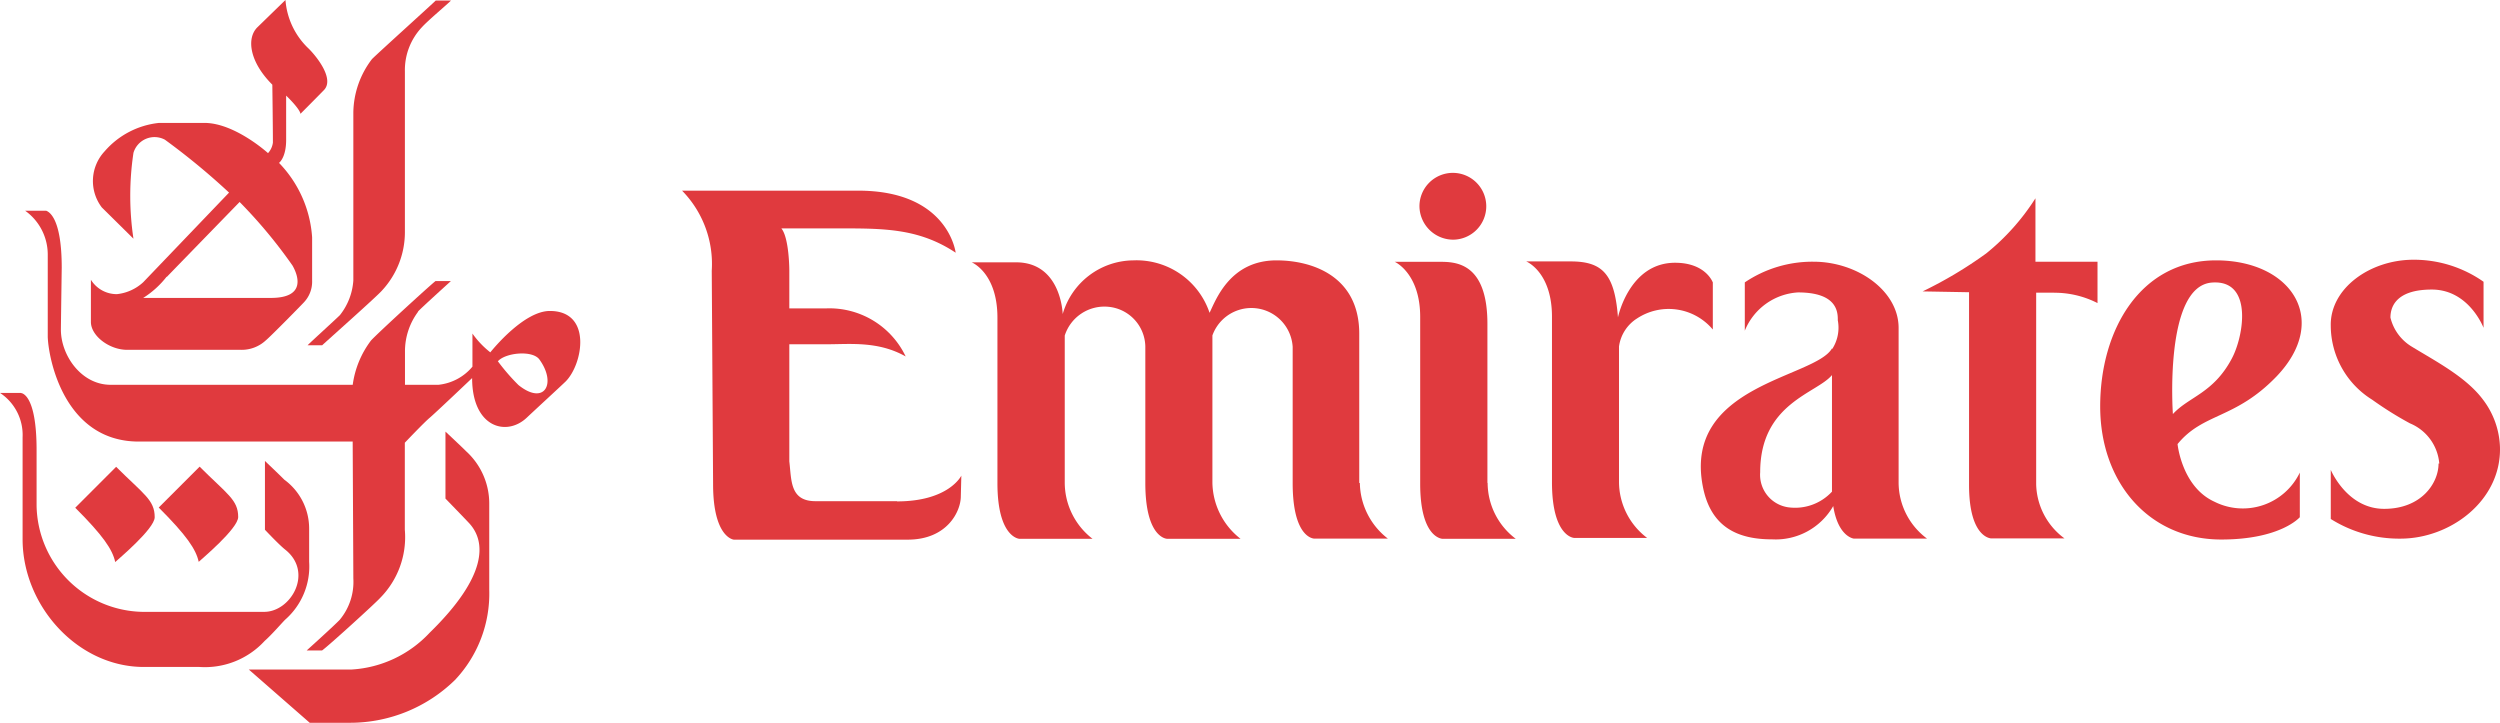 <svg xmlns="http://www.w3.org/2000/svg" width="173.706" height="50.218" viewBox="0 0 173.706 50.218"><g transform="translate(0 0)"><path d="M95.339,4.132a6.228,6.228,0,0,0-1.294,3.715c0,.449,0,11.272,0,11.663a4.336,4.336,0,0,1-.932,2.41c-.293.293-2.088,1.921-2.243,2.093h1.012c.334-.316,3.79-3.382,4.152-3.8a5.958,5.958,0,0,0,1.593-4.026c0-.5,0-10.754,0-11.209a4.336,4.336,0,0,1,1.185-3.065c.414-.46,1.777-1.6,2.019-1.852L99.773.06C99.514.319,95.7,3.764,95.339,4.132Z" transform="translate(-69.494 -0.025)" fill="#e03a3e" fill-rule="evenodd"/><path d="M83.76,68.674l4.233,3.7h2.835A10.421,10.421,0,0,0,98.086,69.4a8.73,8.73,0,0,0,2.381-6.263V57.074A4.911,4.911,0,0,0,98.851,53.5c-.19-.2-1.426-1.357-1.426-1.357v4.653s1.357,1.4,1.628,1.691c1.254,1.334,1.242,3.761-2.732,7.637A8.062,8.062,0,0,1,90.9,68.674Z" transform="translate(-66.473 -22.154)" fill="#e03a3e" fill-rule="evenodd"/><path d="M84.057,32.459a4.6,4.6,0,0,0-.926,2.795v2.3H85.46a3.554,3.554,0,0,0,2.358-1.259c0-.035,0-2.3,0-2.3A6.211,6.211,0,0,0,89.06,35.3c.242-.3,2.364-2.875,4.135-2.875,2.968,0,2.3,3.715,1.087,4.911-.4.385-2.145,1.99-2.686,2.5-1.4,1.334-3.8.7-3.8-2.749,0,0-2.571,2.444-2.956,2.766S83.12,41.58,83.12,41.58v6.044a6,6,0,0,1-1.725,4.75c-.3.339-3.571,3.318-4.026,3.64H76.3s1.915-1.725,2.3-2.134a4.112,4.112,0,0,0,.943-2.875c0-.385-.046-9.506-.046-9.506H64.636c-5.176,0-6.274-5.751-6.326-7.269V28.479a3.746,3.746,0,0,0-1.57-3.019H58.2c.167.069,1.081.437,1.081,3.957,0,0-.058,4.089-.058,4.307,0,1.783,1.415,3.83,3.451,3.83H79.5a6.533,6.533,0,0,1,1.271-3.077c.46-.506,4.066-3.807,4.48-4.129h1.07c-.161.15-1.909,1.725-2.3,2.128Zm5.521,3.451a14.378,14.378,0,0,0,1.438,1.662c1.812,1.455,2.668-.109,1.455-1.777-.483-.661-2.346-.472-2.875.115Z" transform="translate(-54.992 -10.818)" fill="#e03a3e" fill-rule="evenodd"/><path d="M78.4,59.877c0,.811-2.594,2.967-2.743,3.117-.19-.874-.845-1.84-2.778-3.773l2.841-2.841c1.9,1.9,2.68,2.3,2.68,3.5Z" transform="translate(-61.85 -23.956)" fill="#e03a3e" fill-rule="evenodd"/><path d="M79.817,3.382c.575.575,1.794,2.111,1.058,2.875-.627.644-1.633,1.651-1.633,1.651-.052-.368-.995-1.265-.995-1.265V9.725c0,1.236-.495,1.593-.495,1.593a8.209,8.209,0,0,1,2.3,5.176v3a2.088,2.088,0,0,1-.575,1.518c-.207.224-2.3,2.358-2.651,2.645a2.461,2.461,0,0,1-1.725.65H67.2c-1.242,0-2.519-.972-2.519-1.938V19.438a2.111,2.111,0,0,0,1.806,1,3.186,3.186,0,0,0,1.829-.828l5.964-6.228a48.368,48.368,0,0,0-4.457-3.675,1.526,1.526,0,0,0-2.185.914,20.076,20.076,0,0,0,0,5.964l-2.2-2.174a3.028,3.028,0,0,1,.2-3.9A5.79,5.79,0,0,1,69.419,8.54h3.146c2.116,0,4.423,2.1,4.423,2.1a1.34,1.34,0,0,0,.339-.73c0-1.081-.04-4.026-.04-4.026C75.7,4.3,75.48,2.663,76.245,1.9,77.683.5,78.2,0,78.2,0a5.176,5.176,0,0,0,1.616,3.382ZM69.948,19.22A6.326,6.326,0,0,1,68.315,20.7h8.874c2.41,0,1.927-1.5,1.5-2.249a34.261,34.261,0,0,0-3.675-4.417s-4.9,5.038-5.061,5.21Z" transform="translate(-58.365 0)" fill="#e03a3e" fill-rule="evenodd"/><path d="M55.161,47.47H53.7a3.5,3.5,0,0,1,1.57,3.083v7.085c0,4.6,3.8,8.874,8.425,8.874h3.859a5.637,5.637,0,0,0,4.532-1.806c.512-.454,1.15-1.2,1.426-1.478A4.917,4.917,0,0,0,75.18,59.2V56.9a4.21,4.21,0,0,0-1.725-3.4C73.1,53.14,72.109,52.2,72.109,52.2v4.779s.972,1.035,1.4,1.374c2,1.582.408,4.33-1.449,4.33H63.586a7.509,7.509,0,0,1-7.344-7.39V51.438c0-3.957-1.081-3.957-1.081-3.957Z" transform="translate(-53.7 -20.17)" fill="#e03a3e" fill-rule="evenodd"/><path d="M68.311,59.9c0,.811-2.594,2.968-2.743,3.117-.19-.874-.845-1.84-2.778-3.773L65.631,56.4C67.535,58.3,68.311,58.7,68.311,59.9Z" transform="translate(-57.562 -23.965)" fill="#e03a3e" fill-rule="evenodd"/><path d="M14.935,108.836H9.264c-1.79,0-1.653-1.488-1.811-2.76V97.933h2.652c1.567,0,3.529-.23,5.433.848a5.872,5.872,0,0,0-5.477-3.342H7.453V92.823s0-2.271-.553-2.94h3.745c3.249,0,5.75-.05,8.366,1.689,0,0-.5-4.312-6.77-4.312H0a7.273,7.273,0,0,1,2.063,5.563l.093,14.834c0,3.723,1.437,3.852,1.437,3.852H15.682c2.731,0,3.687-1.955,3.687-3.011l.036-1.437s-.862,1.79-4.47,1.79Z" transform="translate(47.391 -74.013)" fill="#e03a3e" fill-rule="evenodd"/><path d="M54.93,109.474V99.1c0-4.025-3.292-5.1-5.75-5.1-3.213,0-4.2,2.71-4.65,3.644A5.357,5.357,0,0,0,39.234,94a5.156,5.156,0,0,0-4.909,3.73s-.093-3.594-3.241-3.594H28s1.79.719,1.79,3.845v11.5c0,3.8,1.531,3.867,1.531,3.867H36.4a4.938,4.938,0,0,1-1.933-3.9V99.225a2.893,2.893,0,0,1,3.026-2,2.825,2.825,0,0,1,2.573,2.753v9.494c0,3.859,1.516,3.874,1.516,3.874h5.1a5.031,5.031,0,0,1-1.955-3.9V99.218a2.875,2.875,0,0,1,5.577.791v9.473c0,3.888,1.516,3.852,1.516,3.852h5.1a4.974,4.974,0,0,1-1.948-3.874Z" transform="translate(39.514 -75.909)" fill="#e03a3e" fill-rule="evenodd"/><path d="M75.354,109.513a4.887,4.887,0,0,0,1.955,3.874H72.228s-1.56,0-1.56-3.831V97.971c0-3.047-1.768-3.831-1.768-3.831h3.09c1.085,0,3.349,0,3.349,4.312v11.039h0Z" transform="translate(28.01 -75.949)" fill="#e03a3e" fill-rule="evenodd"/><path d="M94.583,95.581s-.474-1.387-2.631-1.387c-3.191,0-3.967,3.795-3.967,3.795-.23-3-1.064-3.888-3.292-3.888H81.61s1.79.719,1.79,3.845v11.5c0,3.809,1.538,3.867,1.538,3.867h5.074a4.894,4.894,0,0,1-1.955-3.9v-9.4a2.745,2.745,0,0,1,1.251-1.948,4,4,0,0,1,5.268.769V95.581Z" transform="translate(24.435 -75.937)" fill="#e03a3e" fill-rule="evenodd"/><path d="M129.072,94.562a6.569,6.569,0,0,1,3.011.719V92.406h-4.312V88a15.813,15.813,0,0,1-3.421,3.831,29.014,29.014,0,0,1-4.42,2.638l3.227.058v13.39c0,3.716,1.552,3.716,1.552,3.716h5.081a4.8,4.8,0,0,1-1.969-3.759V94.555h1.251Z" transform="translate(13.657 -74.222)" fill="#e03a3e" fill-rule="evenodd"/><path d="M149.354,102.064c-2.875,2.983-5.089,2.515-6.878,4.7,0,0,.287,2.961,2.551,4a4.392,4.392,0,0,0,5.944-2.02v3.1s-1.315,1.552-5.462,1.552c-4.988,0-8.409-3.924-8.409-9.25S139.9,94,145.15,94,153.106,98.14,149.354,102.064Zm-3.119-1.222c.848-1.56,1.509-5.52-1.373-5.3-3.342.252-2.71,9.135-2.71,9.135,1.121-1.215,2.8-1.437,4.082-3.831Z" transform="translate(8.826 -75.909)" fill="#e03a3e" fill-rule="evenodd"/><path d="M73.662,90.183a2.321,2.321,0,1,0-2.372-2.321,2.35,2.35,0,0,0,2.372,2.321Z" transform="translate(27.337 -73.53)" fill="#e03a3e" fill-rule="evenodd"/><path d="M104.605,111.2a2.279,2.279,0,0,1-1.991-2.444c0-4.8,3.931-5.469,4.988-6.749v8.1a3.489,3.489,0,0,1-3,1.092Zm3-11.047c-1.186,2.07-10.378,2.508-8.97,9.624.553,2.817,2.436,3.644,4.8,3.644a4.607,4.607,0,0,0,4.255-2.314c.338,2.156,1.437,2.264,1.437,2.264h5.081a4.866,4.866,0,0,1-1.976-3.859V98.73c0-2.587-2.875-4.6-5.915-4.6a8.38,8.38,0,0,0-4.772,1.437v3.356a4.264,4.264,0,0,1,3.694-2.659c2.652,0,2.781,1.286,2.767,1.933a2.731,2.731,0,0,1-.388,2Z" transform="translate(19.688 -75.946)" fill="#e03a3e" fill-rule="evenodd"/><path d="M166.879,108.1c0,1.366-1.193,3.148-3.78,3.148s-3.709-2.71-3.709-2.71v3.414a8.948,8.948,0,0,0,4.844,1.366c3.479,0,6.993-2.645,6.914-6.325a5.749,5.749,0,0,0-1.193-3.349c-1.179-1.574-3.32-2.674-4.981-3.694a3.241,3.241,0,0,1-1.437-1.991c0-.647.287-1.948,2.875-1.948s3.594,2.659,3.594,2.659v-3.2a8.416,8.416,0,0,0-4.866-1.531c-3.047,0-5.814,2.012-5.75,4.6a6.079,6.079,0,0,0,2.875,5.124,24.548,24.548,0,0,0,2.631,1.646,3.315,3.315,0,0,1,2.034,2.789Z" transform="translate(2.557 -75.892)" fill="#e03a3e" fill-rule="evenodd"/></g></svg>